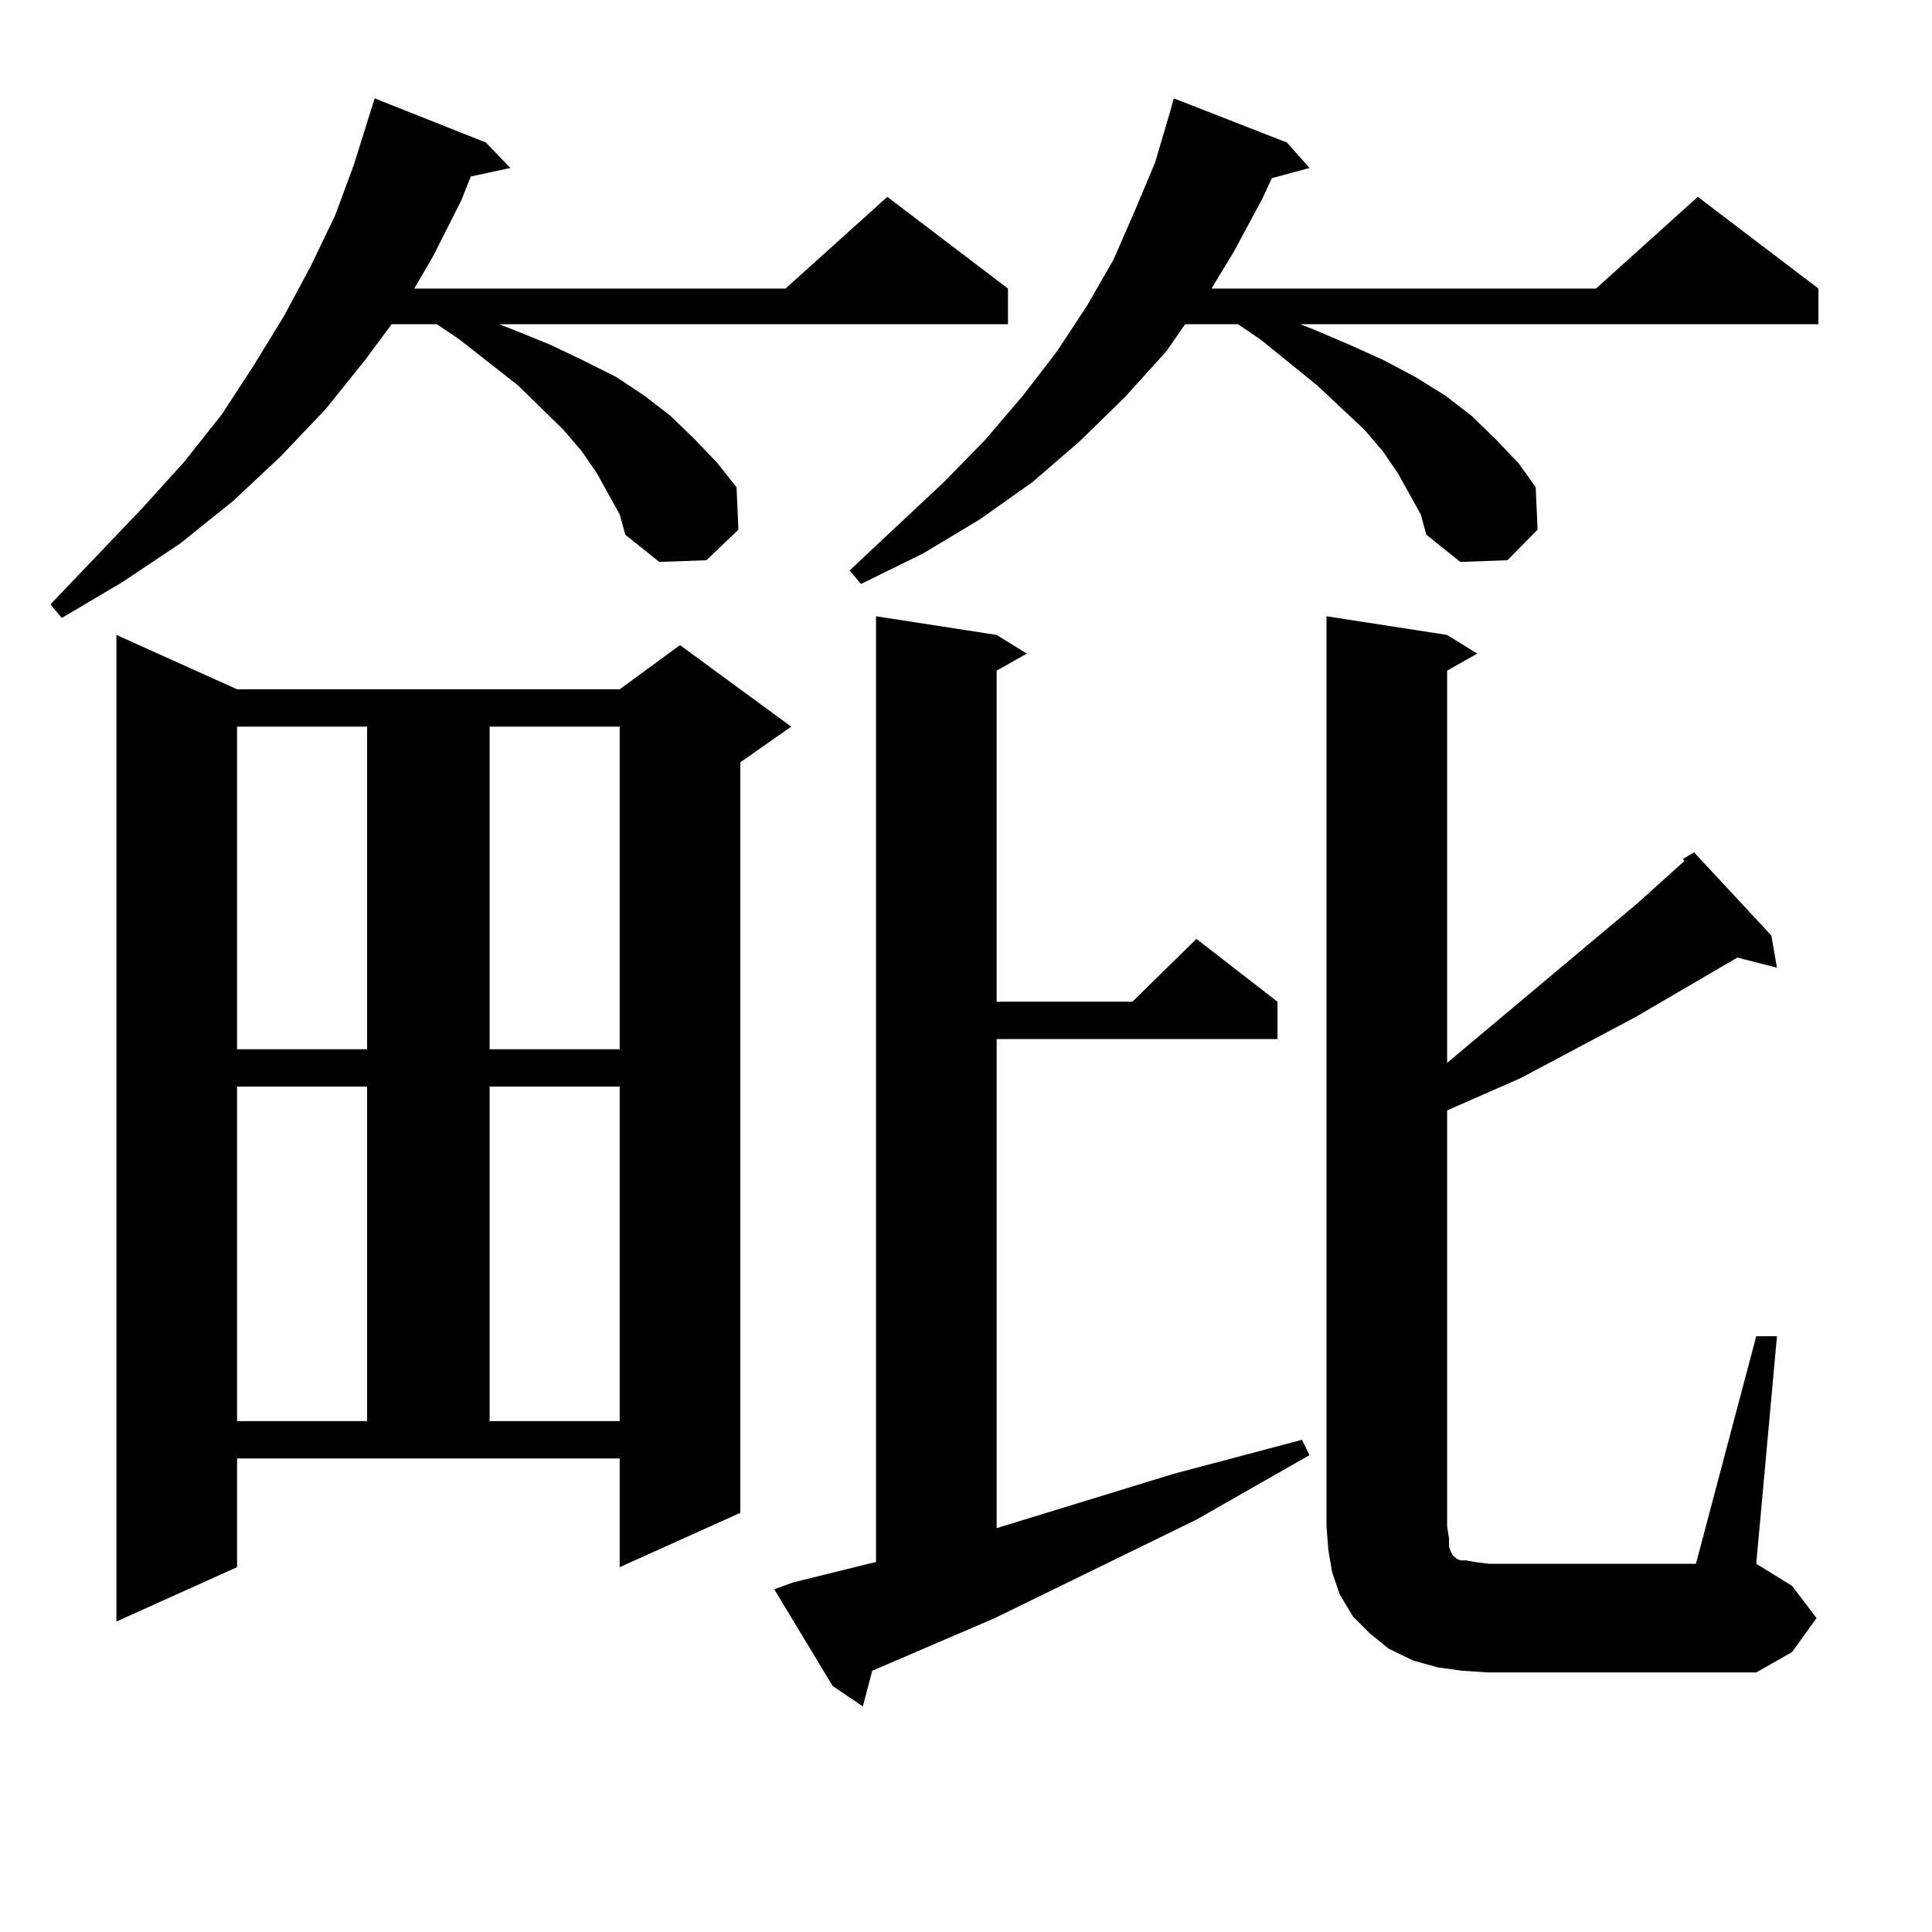 <?xml version="1.0" encoding="utf-8"?>
<!-- Generator: Adobe Illustrator 16.0.0, SVG Export Plug-In . SVG Version: 6.00 Build 0)  -->
<!DOCTYPE svg PUBLIC "-//W3C//DTD SVG 1.1//EN" "http://www.w3.org/Graphics/SVG/1.1/DTD/svg11.dtd">
<svg version="1.1" id="图层_1" xmlns="http://www.w3.org/2000/svg" xmlns:xlink="http://www.w3.org/1999/xlink" x="0px" y="0px"
	 width="1000px" height="1000px" viewBox="0 0 1000 1000" enable-background="new 0 0 1000 1000" xml:space="preserve">
<path d="M314.895,255.695l-5.854-10.547l-7.805-11.426l-9.756-11.426l-23.414-22.852l-30.243-23.73l-11.707-7.91h-23.414
	l-13.658,18.457l-20.487,25.488l-23.414,24.609l-24.39,22.852l-27.316,21.973l-30.243,20.215l-31.219,18.457l-5.854-7.031
	l47.804-50.098l21.463-23.73l19.512-24.609l16.585-25.488l15.609-25.488l13.658-25.488l12.683-26.367l9.756-26.367l10.731-34.277
	l57.56,22.852l12.683,13.184l-20.487,4.395l-4.878,12.305l-14.634,29.004l-9.756,16.699H406.6l52.682-47.461l62.438,47.461v18.457
	H258.311l6.829,2.637l19.512,7.91l16.585,7.91l17.561,8.789l14.634,9.668l13.658,10.547l12.683,12.305l11.707,12.305l9.756,12.305
	l0.976,21.973l-16.585,15.82l-24.39,0.879l-17.561-14.063l-2.927-10.547L314.895,255.695z M122.704,811.164l-62.438,28.125V328.645
	l62.438,28.125h198.044l31.219-22.852l57.56,42.188l-26.341,18.457v388.477l-62.438,28.125v-56.25H122.704V811.164z
	 M122.704,376.105v166.992h67.315V376.105H122.704z M122.704,562.434v173.145h67.315V562.434H122.704z M253.433,376.105v166.992
	h67.315V376.105H253.433z M253.433,562.434v173.145h67.315V562.434H253.433z M410.502,819.074l39.023-9.668l3.902-0.879V318.977
	l62.438,9.668l15.609,9.668l-15.609,8.789v171.387h70.242l33.17-32.52l41.95,32.52v19.336H515.865v253.125l91.705-28.125
	l66.34-17.578l3.902,7.91l-58.535,33.398L514.89,837.531l-63.413,27.246l-4.878,18.457l-15.609-10.547l-30.243-50.098
	L410.502,819.074z M729.519,255.695l-5.854-10.547l-7.805-11.426l-9.756-11.426l-24.39-22.852l-29.268-23.73l-11.707-7.91h-27.316
	l-9.756,14.063l-21.463,23.73l-23.414,22.852l-24.39,21.094l-27.316,19.336l-29.268,17.578l-32.194,15.82l-5.854-7.031
	l48.779-45.703l21.463-21.973l19.512-22.852l17.561-22.852l15.609-23.73l13.658-23.73l10.731-24.609l10.731-25.488l7.805-26.367
	l1.951-7.031l58.535,22.852l11.707,13.184l-19.512,5.273l-4.878,10.547l-14.634,27.246l-11.707,19.336h199.02l52.682-47.461
	l62.438,47.461v18.457H672.935l6.829,2.637l18.536,7.91l17.561,7.91l16.585,8.789l15.609,9.668l13.658,10.547l12.683,12.305
	l11.707,12.305l8.78,12.305l0.976,21.973l-15.609,15.82l-24.39,0.879l-17.561-14.063l-2.927-10.547L729.519,255.695z
	 M909.026,691.633h10.731l-10.731,117.773l18.536,11.426l12.683,16.699l-12.683,17.578l-18.536,10.547H770.493l-13.658-0.879
	l-12.683-1.758l-12.683-3.516l-12.683-6.152l-9.756-7.91l-8.78-8.789l-6.829-11.426l-3.902-11.426l-1.951-11.426l-0.976-12.305
	V318.977l62.438,9.668l15.609,9.668l-15.609,8.789v203.027l98.534-82.617l24.39-21.973l-0.976-0.879l5.854-3.516l39.999,43.066
	l2.927,16.699l-20.487-5.273l-52.682,30.762l-59.511,31.641l-38.048,16.699V790.07l0.976,6.152v4.395l0.976,2.637l0.976,1.758
	l0.976,0.879l0.976,0.879l1.951,0.879h2.927l4.878,0.879l6.829,0.879h107.314L909.026,691.633z"/>
</svg>

